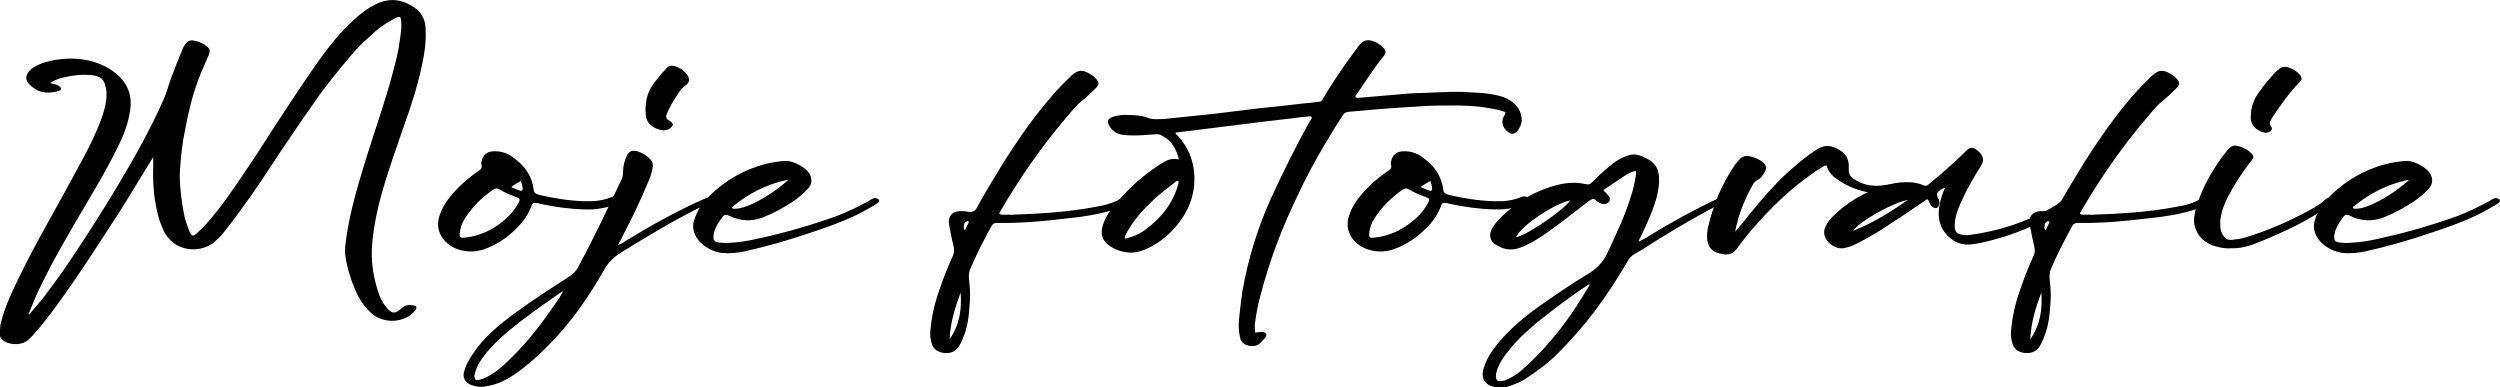 <?xml version="1.0" encoding="UTF-8"?>
<svg id="Layer_1" data-name="Layer 1" xmlns="http://www.w3.org/2000/svg" viewBox="0 0 454.94 70.51">
  <defs>
    <style>
      .cls-1 {
        fill: #000;
        stroke-width: 0px;
      }
    </style>
  </defs>
  <path class="cls-1" d="M27.89,28.57c-1.19,1.95-2.38,3.89-3.58,5.84-1.59,2.66-3.26,5.26-4.93,7.79-2.78,4.28-5.56,8.57-8.58,12.72-1.51,2.08-3.02,4.09-4.77,6.04-.4.39-.72.78-1.19,1.1-1.11.84-3.42.71-4.37-.2-.32-.26-.48-.58-.48-.91,0-.58,0-1.23.08-1.82.64-2.79,1.83-5.45,3.1-8.05,1.35-2.79,2.78-5.58,4.29-8.31,2.62-4.74,5.24-9.41,7.79-14.21,1.35-2.47,2.54-5,3.42-7.59.48-1.43.79-2.86.71-4.28-.08-.52-.16-.97-.32-1.49-.32-.84-.95-1.3-2.07-1.49-1.99-.26-3.81,0-5.72.45-.71.19-1.43.45-2.15.97.56.13,1.11.19,1.51.45.24.19.56.39.48.65-.08.26-.4.32-.64.39-2.22.52-3.65.19-5.16-1.3-.95-.97-.56-2.21.79-3.05,1.11-.71,2.46-1.1,3.89-1.36,3.5-.58,6.83-.19,9.85,1.56,3.18,1.95,4.37,4.61,3.81,7.79-.32,2.08-1.03,4.09-1.99,6.04-1.75,3.63-3.81,7.14-5.88,10.64-3.02,5.19-6.12,10.32-8.66,15.71-.64,1.3-1.19,2.73-1.75,4.09-.08.13-.24.26-.08.52,1.03-1.23,2.07-2.4,3.02-3.63,1.51-2.01,3.02-4.09,4.45-6.23,3.1-4.61,6.12-9.34,8.98-14.15,2.94-4.93,5.72-9.93,8.02-15.12.64-1.43.95-2.86,1.51-4.28.64-1.75,1.35-3.44,2.07-5.19.08-.13.16-.26.24-.39.56-.91,1.03-1.1,2.15-.78.64.13,1.11.39,1.59.71.87.58,1.03,1.04.64,1.88-.64,1.49-1.35,2.99-1.91,4.54-1.11,2.99-1.83,6.04-2.38,9.09-.48,2.21-.72,4.41-.87,6.62-.16,1.49-.08,2.99.08,4.48.16,1.69.4,3.31.79,5,.24.84.56,1.75.95,2.6.32.58.56.58,1.11.13,1.19-1.1,2.3-2.27,3.26-3.5,1.91-2.34,3.58-4.8,5.24-7.27,2.07-2.99,3.97-6.04,5.96-9.09,2.62-4.02,5.24-7.98,8.02-11.94,1.83-2.47,3.73-4.93,6.12-7.07,1.11-1.04,2.3-2.01,3.73-2.73,2.62-1.43,5.08-1.17,7.47.52,1.35.97,1.91,2.34,1.91,3.83.16,2.4-.24,4.8-.79,7.2-.79,3.63-1.99,7.2-3.26,10.77-1.27,3.63-2.54,7.27-3.65,10.97-.95,3.25-1.67,6.55-1.99,9.86s.16,6.49,1.27,9.6c.4,1.04.95,1.95,1.75,2.73.64.58,1.03.58,1.75.13.24-.19.48-.39.72-.58.56-.52,1.27-.52,1.99-.39.56.07.71.33.4.78-1.67,2.4-5.8,2.73-8.1.58-1.19-1.1-2.07-2.34-2.7-3.76-.95-2.14-1.67-4.41-1.99-6.68-.16-1.23.08-2.4.24-3.63.71-4.8,2.15-9.48,3.58-14.15,1.59-5.13,3.42-10.19,4.77-15.32.56-2.08,1.11-4.15,1.35-6.23.16-1.1.32-2.14.24-3.18-.08-1.04-.24-1.17-1.27-.58-1.27.65-2.46,1.43-3.5,2.34-.95.91-1.99,1.75-2.86,2.66-1.51,1.62-2.86,3.25-4.21,4.93-1.51,1.88-3.02,3.83-4.37,5.84-2.07,2.92-4.05,5.91-6.04,8.83-2.22,3.37-4.45,6.81-6.91,10.12-1.03,1.49-2.22,2.99-3.34,4.41-.48.58-1.03,1.1-1.67,1.62-2.07,1.62-5.4,1.62-7.39-.07-.64-.45-1.03-1.04-1.43-1.62-.95-1.82-1.43-3.63-1.75-5.58-.4-2.27-.48-4.54-.4-6.88v-1.43Z"/>
  <path class="cls-1" d="M106.47,38.11c-2.78-.06-5.56-.45-8.26-1.04-.16-.06-.4-.13-.64-.13q-.64-.13-.79.39c-.56,1.56-1.51,2.99-2.78,4.22-1.59,1.62-3.58,2.99-5.96,3.83-3.5,1.17-7.39-.45-8.18-3.5-.32-1.1-.08-2.27.4-3.38.71-1.69,1.91-3.12,3.26-4.48,1.11-1.1,2.3-2.08,3.65-2.99.4-.26.56-.52.48-.91-.16-.45,0-.91.16-1.36.4-.78,1.03-1.23,2.07-1.23,1.43-.06,2.7.45,3.65,1.23,2.07,1.49,3.26,3.37,3.58,5.65,0,.58.32.84.95,1.04,2.78.65,5.56,1.1,8.42,1.17,1.67.06,3.34-.13,4.85-.78.56-.2.87-.13,1.19.19.32.39.32.65-.16.91-.71.45-1.51.71-2.3.84-1.19.26-2.38.39-3.58.32ZM83.67,42.39c-.08.84.08.97,1.03.84h.08c3.02-.39,5.32-1.69,7.31-3.44.95-.84,1.75-1.88,2.3-2.92.32-.65.24-.78-.56-1.04-1.03-.39-1.99-.78-2.94-1.36q-.56-.39-1.19.07c-2.07,1.43-3.81,3.18-5.08,5.19-.56.84-.87,1.75-.95,2.66ZM94.79,32.92c-.64.39-1.19.65-1.75,1.1.48.32,1.03.45,1.51.65.4.13.56,0,.56-.26,0-.52-.16-.91-.32-1.49Z"/>
  <path class="cls-1" d="M112.43,44.6c.64-.26,1.03-.45,1.35-.71,4.45-2.73,9.06-5.32,13.98-7.53.32-.13.64-.26.95-.39.4-.06.72.07.87.33s-.08.45-.32.52c-.56.33-1.03.52-1.59.78-5.16,2.53-9.93,5.45-14.7,8.37-1.43.91-2.46,2.01-3.18,3.38-2.38,4.22-5.16,8.24-8.5,11.94-2.22,2.4-4.53,4.61-7.23,6.55-1.67,1.17-3.42,2.14-5.64,2.47-.95.2-1.83.07-2.7-.26-.95-.39-1.43-1.1-1.35-2.01.24-1.3.87-2.47,1.67-3.63,1.91-2.92,4.69-5.26,7.71-7.46,3.18-2.34,6.59-4.54,9.93-6.68.64-.45,1.11-.91,1.43-1.49,2.86-5.26,5.4-10.64,7.95-16.03.24-.45.32-.97.32-1.43,0-1.04.24-2.08.72-3.05.48-.84.95-.97,1.99-.71.95.32,1.75.84,2.3,1.49.32.39.48.84.4,1.3-.08.84-.4,1.69-.71,2.47-1.43,3.44-3.02,6.81-4.77,10.12-.24.52-.48.97-.87,1.69ZM102.5,52.97c-.24.13-.4.2-.48.26-2.54,1.75-5.08,3.57-7.47,5.39-2.22,1.69-4.29,3.5-6.04,5.58-.95,1.17-1.75,2.34-2.07,3.7-.08.26-.16.52-.08.78.08.45.24.58.87.45.79-.19,1.51-.58,2.15-.97,1.59-.97,2.86-2.21,4.05-3.44,2.94-2.92,5.32-6.1,7.55-9.34.56-.78,1.03-1.49,1.51-2.4ZM122.37,11.96c.16,0,.4.06.56.13.95.32,1.75.91,2.22,1.69.4.65.32,1.23-.32,1.69s-1.03.97-1.43,1.56c-.79,1.17-1.51,2.4-2.07,3.7-.16.52-.16.91.48,1.23.16.06.32.26.48.39.24.26.16.45,0,.65-.4.58-1.27.84-2.07.65-1.51-.32-2.54-1.3-2.7-2.6-.16-2.08.08-4.09,1.51-5.97.72-.84,1.35-1.75,2.15-2.53.24-.32.56-.65,1.19-.58Z"/>
  <path class="cls-1" d="M132.3,44.21c2.07-.06,3.97-.39,5.88-.84,4.77-1.04,9.45-2.4,13.98-4.02,2.07-.78,4.05-1.75,5.96-2.79.24-.2.56-.33.79-.46.4-.13.79,0,1.03.26.16.32-.08.45-.32.65-.48.32-1.03.65-1.51.91-3.1,1.82-6.52,3.05-10.01,4.22-4.13,1.43-8.34,2.66-12.71,3.63-1.35.26-2.62.39-4.05.26-2.62-.39-4.85-2.21-5.16-4.35-.16-.97.16-1.88.56-2.73.56-1.36,1.51-2.53,2.62-3.57,2.7-2.53,5.88-4.48,9.85-5.52,1.27-.32,2.54-.52,3.81-.58,1.67,0,4.05,1.49,4.45,2.66.32.84.24,1.62-.4,2.34-.79.91-1.75,1.69-2.78,2.4-1.67,1.1-3.42,2.08-5.4,2.86-2.15.84-4.21.71-6.28-.32q-.64-.32-1.03.13c-.72.97-1.43,1.95-1.67,3.12-.08.19-.08.39-.08.58,0,.78.24,1.04,1.19,1.1.4.06.87.06,1.27.06ZM143.34,32.73h-.08c-3.89.84-7.07,2.53-9.85,4.8-.16.07-.24.2-.16.33s.24.13.4.13c.79,0,1.51-.2,2.22-.46,2.86-1.1,5.24-2.79,7.47-4.67v-.13Z"/>
  <path class="cls-1" d="M183.79,39.09c5.08-.19,10.33-.45,15.49-1.43,1.67-.26,3.34-.71,4.77-1.56.32-.19.56-.26.87-.19.79.19.95.65.32,1.1-.79.58-1.83.91-2.78,1.23-2.62.78-5.4,1.23-8.18,1.49-4.21.52-8.5.91-12.79.84-.56,0-.79.13-1.03.52-1.43,2.6-2.78,5.19-3.89,7.85-.4.91-.24,1.75-.16,2.66.16,1.43.16,2.86,0,4.28-.08,1.62-.32,3.18-.79,4.67-.32.84-.64,1.69-1.11,2.47-.56.84-1.35,1.3-2.54,1.23-1.27-.13-1.99-.58-2.38-1.62-.32-.91-.4-1.88-.24-2.86.24-2.73.95-5.32,1.91-7.92.64-1.82,1.35-3.57,2.15-5.32.24-.52.24-.97.16-1.49-.32-1.3-.56-2.53-.79-3.76-.08-.46-.16-.91-.08-1.3.16-.97.79-1.49,1.99-1.56.56,0,1.03,0,1.51.13q1.11.13,1.51-.65c1.51-2.79,3.18-5.52,4.85-8.24,2.3-3.63,4.77-7.27,7.55-10.64,1.43-1.75,2.86-3.37,4.53-4.93.16-.19.32-.32.56-.52,1.03-.84,1.75-.91,3.02-.19.48.26.87.52,1.19.91.64.65.64,1.1,0,1.75-.79.78-1.59,1.56-2.46,2.27-1.27.97-2.15,2.21-3.1,3.31-4.53,5.32-8.34,10.9-11.76,16.74-.08,0-.08.07-.08.13-.24.45-.24.52.4.58h1.43ZM172.82,61.73c1.83-2.66,2.22-5.52,1.99-8.5-1.03,2.79-1.91,5.58-1.99,8.5ZM175.6,41.94c.16-.45.4-.91.64-1.36.08-.07.08-.26-.08-.33-.16-.06-.32.07-.4.13-.24.13-.32.33-.32.52-.08.32-.16.65.16,1.04Z"/>
  <path class="cls-1" d="M214.54,29.03c-.48-1.82-1.19-3.37-3.1-4.35-.32-.19-.56-.26-.95-.26-.95.06-1.83.13-2.7.19-1.19.06-2.3.06-3.42-.06-1.35-.19-2.15-.91-2.62-1.88-.32-.65-.08-1.1.79-1.43.87-.26,1.91-.39,2.86-.32,1.11.06,2.22.06,3.26.45,1.11.45,2.22.32,3.34.26,2.94-.32,5.88-.58,8.82-.91,2.86-.32,5.72-.71,8.5-1.04,2.62-.26,5.16-.52,7.71-.84.95-.06,1.99-.19,2.94-.32.4,0,.56-.19.72-.45.48-.84.95-1.62,1.51-2.47,1.51-2.4,3.18-4.74,4.93-7.07.08-.19.24-.32.4-.52.63-.65,1.19-.84,2.14-.58.88.26,1.59.71,2.15,1.36.4.39.4.78.08,1.3-1.83,2.21-3.34,4.61-4.93,6.94-.08.13-.16.19-.24.26-.16.39-.08.52.4.52.71-.06,1.51-.13,2.22-.19,2.3-.19,4.53-.39,6.83-.58.95-.06,1.91-.13,2.94-.13,2.22-.06,4.53-.26,6.75-.19,2.3.13,4.53.13,6.67.65,2.7.58,4.45,2.4,4.37,4.61-.08.65-.32,1.3-.79,1.88-.48.58-1.11.65-1.75.13-1.03-.84-1.27-2.01-.56-3.05.24-.45.24-.52-.32-.71-1.27-.39-2.62-.58-3.97-.78-1.67-.19-3.34-.26-5.01-.26-2.14,0-4.37,0-6.51.19-1.03.06-2.07.13-3.02.19-3.26.19-6.44.52-9.61.78-.48.06-.79.26-1.03.65-1.03,1.56-1.99,3.12-2.94,4.74-1.99,3.31-3.81,6.68-5.4,10.12-2.78,5.78-5.01,11.68-6.59,17.78-.48,1.69-.79,3.37-1.03,5.13-.08.52,0,1.1,0,1.75.4,0,.79-.13,1.27-.13.79.13,1.03.45.56,1.1-.24.26-.48.52-.72.78-.56.65-1.35.84-2.22.65-.95-.2-1.43-.71-1.59-1.43-.24-1.04-.32-2.01-.24-3.05.16-1.82.4-3.63.64-5.39,1.03-5.91,2.78-11.62,5.32-17.2,2.07-4.48,4.29-8.96,6.67-13.3.16-.32.4-.58.56-.91.16-.39.08-.52-.48-.45-.95.06-1.91.19-2.78.32-4.13.45-8.18.97-12.32,1.49-2.94.39-5.88.71-8.9,1.1-.08,0-.16,0-.24.06,0,.26.24.39.4.52,1.91,2.08,2.86,4.48,3.02,7.07.24,3.83-1.19,7.27-4.05,10.25-1.27,1.3-2.7,2.4-4.53,3.24-1.19.52-2.46.91-3.89.65-1.43-.2-2.62-.78-3.58-1.69-.87-.91-.95-1.88-.64-2.99.32-1.23.95-2.34,1.75-3.37,2.38-2.92,5.08-5.58,8.5-7.79.4-.26.87-.52,1.27-.78.71-.32,1.43-.45,2.38-.26ZM204.68,43.43c1.27-.26,2.62-.78,3.73-1.62,3.1-2.27,5.16-5.06,6.04-8.44,0-.13.16-.32-.08-.45-.32,0-.56.2-.72.39-.95.71-1.91,1.43-2.78,2.21-2.15,1.88-4.13,3.89-5.48,6.23-.32.52-.64.97-.72,1.69Z"/>
  <path class="cls-1" d="M271.98,38.11c-2.78-.06-5.56-.45-8.26-1.04-.16-.06-.4-.13-.64-.13q-.64-.13-.79.39c-.56,1.56-1.51,2.99-2.78,4.22-1.59,1.62-3.58,2.99-5.96,3.83-3.5,1.17-7.39-.45-8.18-3.5-.32-1.1-.08-2.27.4-3.38.71-1.69,1.91-3.12,3.26-4.48,1.11-1.1,2.3-2.08,3.66-2.99.4-.26.56-.52.48-.91-.16-.45,0-.91.16-1.36.4-.78,1.03-1.23,2.07-1.23,1.43-.06,2.7.45,3.65,1.23,2.07,1.49,3.26,3.37,3.58,5.65,0,.58.32.84.95,1.04,2.78.65,5.56,1.1,8.42,1.17,1.67.06,3.34-.13,4.85-.78.56-.2.88-.13,1.19.19.32.39.32.65-.16.91-.71.45-1.51.71-2.3.84-1.19.26-2.38.39-3.57.32ZM249.18,42.39c-.08.84.08.97,1.03.84h.08c3.02-.39,5.32-1.69,7.31-3.44.95-.84,1.75-1.88,2.3-2.92.32-.65.24-.78-.56-1.04-1.03-.39-1.99-.78-2.94-1.36q-.56-.39-1.19.07c-2.07,1.43-3.81,3.18-5.08,5.19-.56.84-.88,1.75-.95,2.66ZM260.3,32.92c-.64.39-1.19.65-1.75,1.1.48.32,1.03.45,1.51.65.4.13.56,0,.56-.26,0-.52-.16-.91-.32-1.49Z"/>
  <path class="cls-1" d="M298.36,43.89c.56-.26,1.19-.58,1.67-.91,2.14-1.36,4.37-2.6,6.59-3.83,1.75-.91,3.5-1.82,5.24-2.66.24-.13.56-.26.88-.39.24-.06.48-.06.71.07.4.19.4.45.08.65-.16.13-.32.2-.48.26-3.65,1.95-7.23,3.96-10.65,6.1-1.67.97-3.18,2.08-4.85,2.99-.64.32-1.03.78-1.35,1.36-1.83,3.12-3.81,6.17-6.04,9.15-2.07,2.73-4.37,5.32-6.83,7.79-1.75,1.75-3.89,3.25-6.04,4.67-.79.45-1.67.78-2.54,1.1-.88.32-1.75.32-2.7.19-1.27-.19-2.07-.91-2.23-2.01-.08-.58.08-1.23.32-1.82.48-1.49,1.43-2.86,2.46-4.15,2.3-2.73,5.08-5.06,8.1-7.14,2.7-1.88,5.4-3.76,8.26-5.45,1.59-.97,2.7-2.08,3.42-3.57,1.59-3.38,3.18-6.68,4.29-10.19.48-1.36.79-2.79,1.03-4.28,0-.19.08-.45-.08-.71-.79.13-1.35.52-1.91.84-1.19.78-2.3,1.56-3.5,2.34-.48.32-.48.39,0,.78.24.26.56.58.72.91.08.39,0,.71-.32.91-.32.26-.72.32-1.11.19-.48-.13-.87-.39-1.19-.71-.24-.26-.48-.26-.79,0-.24.13-.48.26-.71.45-1.51,1.17-3.02,2.34-4.53,3.5-1.67,1.23-3.34,2.53-5.16,3.57-.79.45-1.59.84-2.46,1.17-1.67.65-3.18.32-4.53-.58-.87-.58-1.11-1.36-.87-2.27.4-1.1,1.19-2.01,2.07-2.86,2.3-2.14,4.85-3.96,8.02-5.06,2.3-.84,4.69-1.36,7.23-.78.48.13.79,0,1.11-.32,1.19-1.23,2.54-2.4,3.89-3.5.71-.52,1.51-.97,2.38-1.3.79-.32,1.67-.39,2.54-.06,2.54.97,3.5,2.08,3.42,4.8-.16,2.79-1.27,5.45-2.46,8.05-.4.91-.79,1.75-1.27,2.66.08,0,.08.07.16.07ZM289.31,51.81q-.08-.06-.16-.06c-.08.06-.24.13-.32.19-1.59,1.04-3.1,2.14-4.53,3.18-1.67,1.23-3.18,2.47-4.77,3.7-1.27,1.1-2.62,2.27-3.73,3.5-1.27,1.43-2.46,2.86-3.18,4.48-.24.58-.4,1.17-.4,1.75.08.71.32.91,1.19.78.4-.06.71-.19.95-.32.95-.45,1.75-.97,2.46-1.56,2.15-1.88,4.05-3.83,5.8-5.97,1.83-2.14,3.42-4.41,4.85-6.68.64-1.04,1.27-2.01,1.83-2.99ZM275.88,43.17c2.38-.52,8.9-5.19,9.85-6.68-2.3.32-8.74,4.28-9.85,6.68Z"/>
  <path class="cls-1" d="M315.77,42.14c1.03-1.17,1.99-2.34,2.94-3.57,2.07-2.53,4.21-5,6.67-7.27,1.59-1.36,3.1-2.73,4.93-3.89,1.51-1.04,2.7-1.23,4.61,0,1.03.65,1.43,1.56,1.51,2.53v1.17c.08.71.48,1.3,1.27,1.69,1.67.97,3.5,1.23,5.48.84.63-.06,1.19-.19,1.75.13.24.13.56.26.56.58,0,.26-.32.32-.64.39-1.51.52-3.02.58-4.61.32-2.3-.45-4.29-1.23-6.04-2.53-.79-.52-1.35-1.17-1.67-2.01-.16-.52-.24-.52-.79-.19-1.27.71-2.38,1.56-3.5,2.4-3.18,2.4-5.96,5.13-8.5,7.98-1.35,1.49-2.54,2.98-3.66,4.54-.56.71-1.27,1.17-2.3,1.04-1.27-.2-2.3-.52-2.78-1.56-.48-1.04-.4-2.08-.24-3.12.95-4.09,2.46-8.05,5.01-11.68.32-.39.56-.71.95-1.1.48-.39,1.03-.58,1.67-.39.95.19,1.83.58,2.54,1.17.4.45.56.91.32,1.43-.32.71-.71,1.36-1.59,1.82-.24.13-.4.32-.56.52-1.59,2.79-2.78,5.71-3.34,8.76Z"/>
  <path class="cls-1" d="M353.98,34.15c-.48.13-.71.32-.95.45q-.79.52-.4,1.36c.32.46.4.97.16,1.49-.16.45-.64.58-1.11.19-.32-.19-.48-.52-.64-.91-.24-.58-.32-.58-.87-.13-2.15,1.49-4.29,2.92-6.51,4.35-1.83,1.23-3.81,2.4-5.88,3.44-.56.26-1.11.52-1.75.65-.4.13-.79.19-1.27.13-1.91-.32-3.34-2.21-2.62-3.76.24-.65.64-1.23,1.11-1.75,2.78-2.86,6.28-4.93,10.57-6.1,1.19-.33,2.46-.45,3.81-.39.79.06,1.51.19,2.14.45.56.26.87.26,1.27-.13.79-.71,1.67-1.36,2.46-2.08,1.51-1.3,2.94-2.6,4.29-3.96.71-.71,1.19-.71,1.99-.13,1.19.97,1.35,1.82.71,2.86-1.19,1.95-2.38,3.83-3.26,5.84-.64,1.3-1.19,2.6-1.43,3.96-.08.65-.16,1.23,0,1.88.16.39.4.65.87.78.56.13,1.11.2,1.67.13,5.48-.71,10.41-2.4,14.94-4.93.72-.39,1.35-.84,1.91-1.36.48-.45.72-.52,1.03-.26.4.26.4.52,0,.97-.56.58-1.19,1.1-1.91,1.56-2.94,1.82-6.12,3.18-9.46,4.28-1.99.58-3.89,1.17-6.04,1.43-1.51.19-2.78-.2-3.81-1.04-1.91-1.56-2.38-3.44-2.15-5.52.16-1.23.56-2.47,1.11-3.76ZM347.23,36.36c-3.1.65-8.9,3.96-10.01,5.65,3.73-1.49,6.91-3.5,10.01-5.65Z"/>
  <path class="cls-1" d="M380.44,39.09c5.08-.19,10.33-.45,15.49-1.43,1.67-.26,3.34-.71,4.77-1.56.32-.19.56-.26.88-.19.79.19.95.65.32,1.1-.79.58-1.83.91-2.78,1.23-2.62.78-5.4,1.23-8.18,1.49-4.21.52-8.5.91-12.79.84-.56,0-.79.13-1.03.52-1.43,2.6-2.78,5.19-3.89,7.85-.4.91-.24,1.75-.16,2.66.16,1.43.16,2.86,0,4.28-.08,1.62-.32,3.18-.79,4.67-.32.84-.64,1.69-1.11,2.47-.56.84-1.35,1.3-2.54,1.23-1.27-.13-1.99-.58-2.38-1.62-.32-.91-.4-1.88-.24-2.86.24-2.73.95-5.32,1.91-7.92.64-1.82,1.35-3.57,2.15-5.32.24-.52.24-.97.16-1.49-.32-1.3-.56-2.53-.79-3.76-.08-.46-.16-.91-.08-1.3.16-.97.79-1.49,1.99-1.56.56,0,1.03,0,1.51.13q1.11.13,1.51-.65c1.51-2.79,3.18-5.52,4.85-8.24,2.3-3.63,4.77-7.27,7.55-10.64,1.43-1.75,2.86-3.37,4.53-4.93.16-.19.32-.32.56-.52,1.03-.84,1.75-.91,3.02-.19.48.26.87.52,1.19.91.64.65.64,1.1,0,1.75-.79.78-1.59,1.56-2.46,2.27-1.27.97-2.14,2.21-3.1,3.31-4.53,5.32-8.34,10.9-11.76,16.74-.08,0-.08.07-.08.13-.24.45-.24.52.4.58h1.43ZM369.48,61.73c1.83-2.66,2.22-5.52,1.99-8.5-1.03,2.79-1.91,5.58-1.99,8.5ZM372.26,41.94c.16-.45.4-.91.64-1.36.08-.07.08-.26-.08-.33-.16-.06-.32.07-.4.13-.24.13-.32.33-.32.52-.08.32-.16.65.16,1.04Z"/>
  <path class="cls-1" d="M405.95,45.19c-.79.06-1.75-.07-2.62-.32-2.22-.58-3.5-1.95-3.97-3.83-.24-1.1,0-2.08.24-3.12,1.11-3.76,3.1-7.33,5.72-10.58.79-.91,1.35-1.04,2.54-.58.64.26,1.19.52,1.67.97.64.58.72.91.08,1.62-1.67,2.14-3.1,4.35-4.29,6.68-.79,1.69-1.43,3.38-1.27,5.19,0,.71.24,1.3.71,1.88.32.46.87.65,1.59.52.71-.06,1.51-.19,2.22-.39,4.37-1.36,8.42-3.12,12.32-5.32.79-.45,1.51-.91,2.22-1.56.24-.26.56-.39.95-.26.56.13.64.33.4.65-.4.52-.95.91-1.51,1.3-2.78,1.88-5.8,3.44-8.98,4.8-1.27.58-2.54,1.1-3.89,1.62-1.27.45-2.62.78-4.13.71ZM409.6,21.11c0-1.62.56-3.12,1.59-4.48.87-1.23,1.91-2.47,3.02-3.63.24-.19.4-.32.63-.52.4-.32.87-.39,1.43-.26.95.26,1.67.71,2.22,1.36.48.58.48.91-.08,1.43-1.83,1.88-3.26,3.96-4.69,6.04-.24.32-.4.65-.56.97-.16.32-.16.58.08.91.48.58,0,1.17-.87,1.23-.4,0-.71-.13-1.03-.26-1.35-.65-1.83-1.62-1.75-2.79Z"/>
  <path class="cls-1" d="M427.24,44.21c2.07-.06,3.97-.39,5.88-.84,4.77-1.04,9.45-2.4,13.98-4.02,2.07-.78,4.05-1.75,5.96-2.79.24-.2.56-.33.79-.46.4-.13.79,0,1.03.26.16.32-.08.45-.32.65-.48.32-1.03.65-1.51.91-3.1,1.82-6.51,3.05-10.01,4.22-4.13,1.43-8.34,2.66-12.71,3.63-1.35.26-2.62.39-4.05.26-2.62-.39-4.85-2.21-5.16-4.35-.16-.97.16-1.88.56-2.73.56-1.36,1.51-2.53,2.62-3.57,2.7-2.53,5.88-4.48,9.85-5.52,1.27-.32,2.54-.52,3.81-.58,1.67,0,4.05,1.49,4.45,2.66.32.84.24,1.62-.4,2.34-.79.91-1.75,1.69-2.78,2.4-1.67,1.1-3.42,2.08-5.4,2.86-2.15.84-4.21.71-6.28-.32q-.64-.32-1.03.13c-.71.97-1.43,1.95-1.67,3.12-.08.19-.08.39-.08.58,0,.78.24,1.04,1.19,1.1.4.06.87.06,1.27.06ZM438.29,32.73h-.08c-3.89.84-7.07,2.53-9.85,4.8-.16.07-.24.2-.16.33s.24.13.4.13c.79,0,1.51-.2,2.22-.46,2.86-1.1,5.24-2.79,7.47-4.67v-.13Z"/>
</svg>